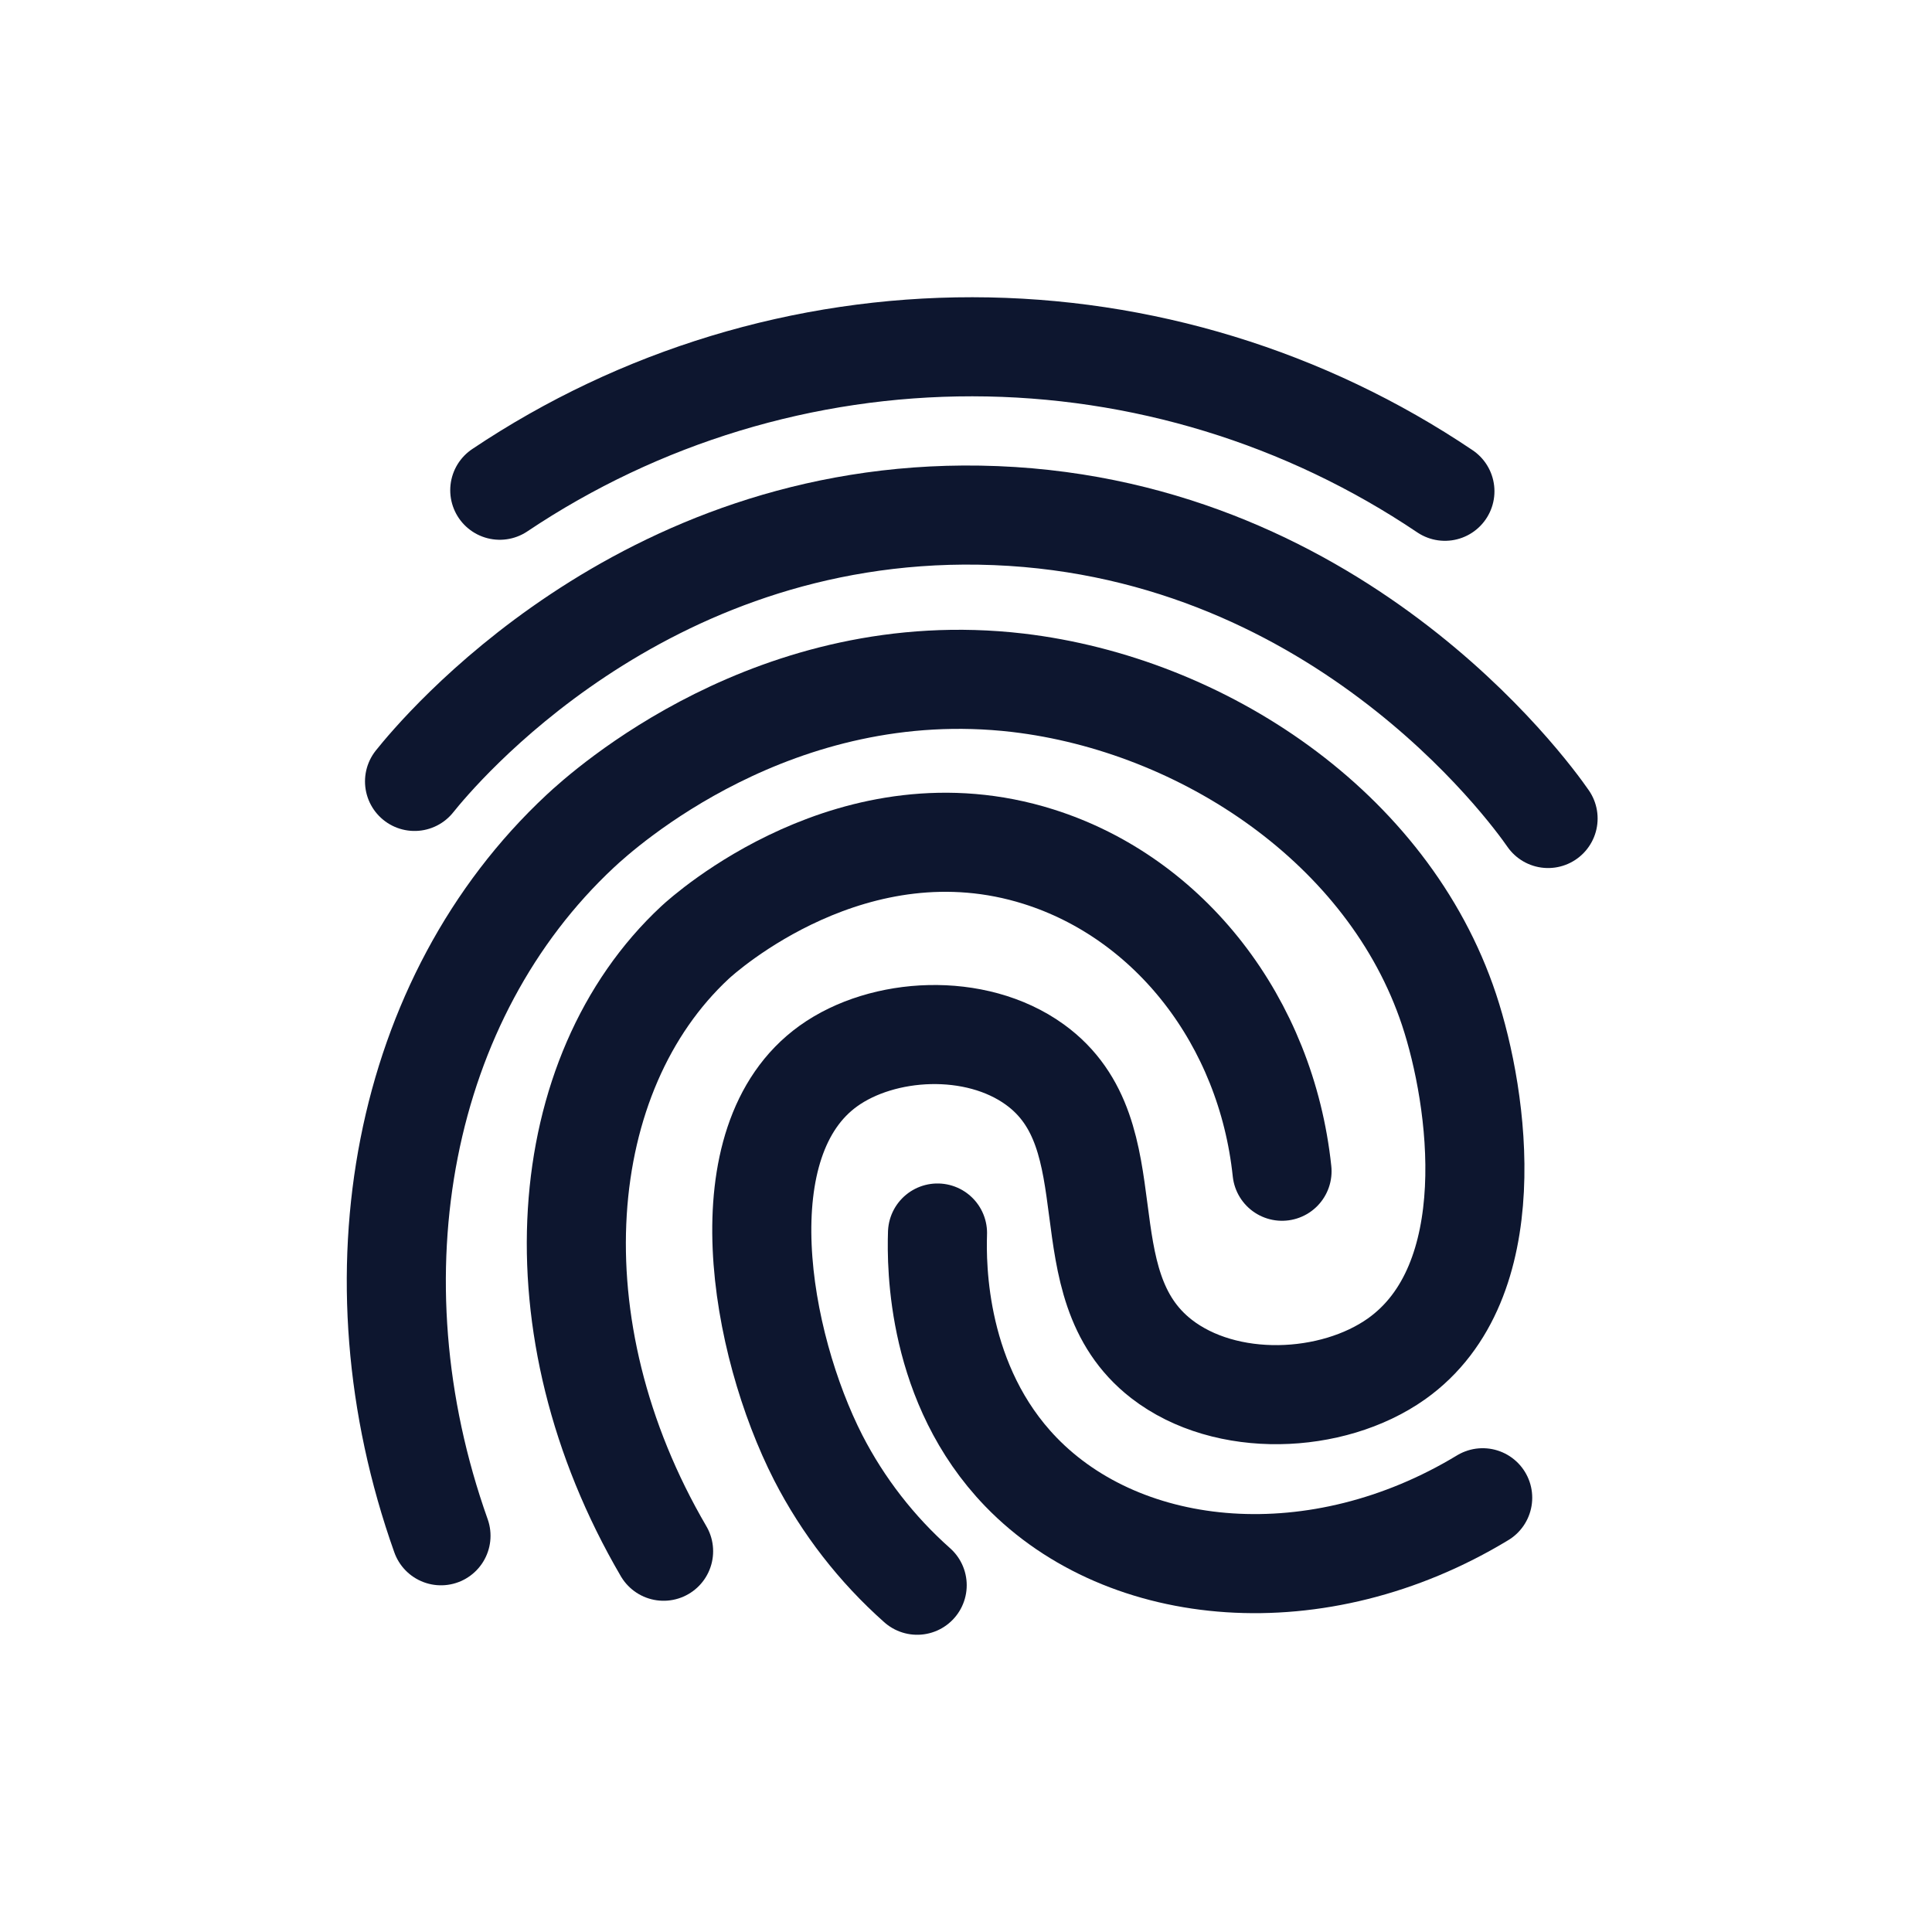 <?xml version="1.0" encoding="UTF-8"?>
<svg xmlns="http://www.w3.org/2000/svg" width="78" height="78" viewBox="0 0 78 78" fill="none">
  <path d="M20.177 19.792C25.821 16.009 32.466 13.993 39.262 14C46.059 14.007 52.699 16.038 58.335 19.834" stroke="#0D162F" stroke-width="4" stroke-miterlimit="10" stroke-linecap="round"></path>
  <path d="M16.736 31.548C17.678 30.371 25.82 20.569 39.54 20.798C53.82 21.036 61.732 31.933 62.5 33.045" stroke="#0D162F" stroke-width="4" stroke-miterlimit="10" stroke-linecap="round"></path>
  <path d="M17.804 62.003C14.06 51.477 16.244 40.259 23.421 33.56C24.366 32.677 31.301 26.419 41.1 27.566C48.547 28.448 56.057 33.398 58.503 40.765C59.701 44.38 60.74 51.768 56.38 54.862C53.787 56.697 49.486 56.877 46.89 54.862C42.952 51.797 45.733 45.839 41.78 42.98C39.381 41.245 35.634 41.468 33.447 43.036C29.228 46.062 30.665 54.212 33.035 58.853C34.036 60.801 35.391 62.546 37.029 64" stroke="#0D162F" stroke-width="4" stroke-miterlimit="10" stroke-linecap="round"></path>
  <path d="M26.791 62.627C21.493 53.568 22.376 43.339 28.06 38.051C28.416 37.718 34.498 32.242 41.93 34.586C47.229 36.257 51.12 41.239 51.759 47.286" stroke="#0D162F" stroke-width="4" stroke-miterlimit="10" stroke-linecap="round"></path>
  <path d="M37.85 49.78C37.806 51.133 37.818 55.906 41.215 59.424C45.442 63.797 53.222 64.491 59.86 60.468" stroke="#0D162F" stroke-width="4" stroke-miterlimit="10" stroke-linecap="round"></path>
</svg>
